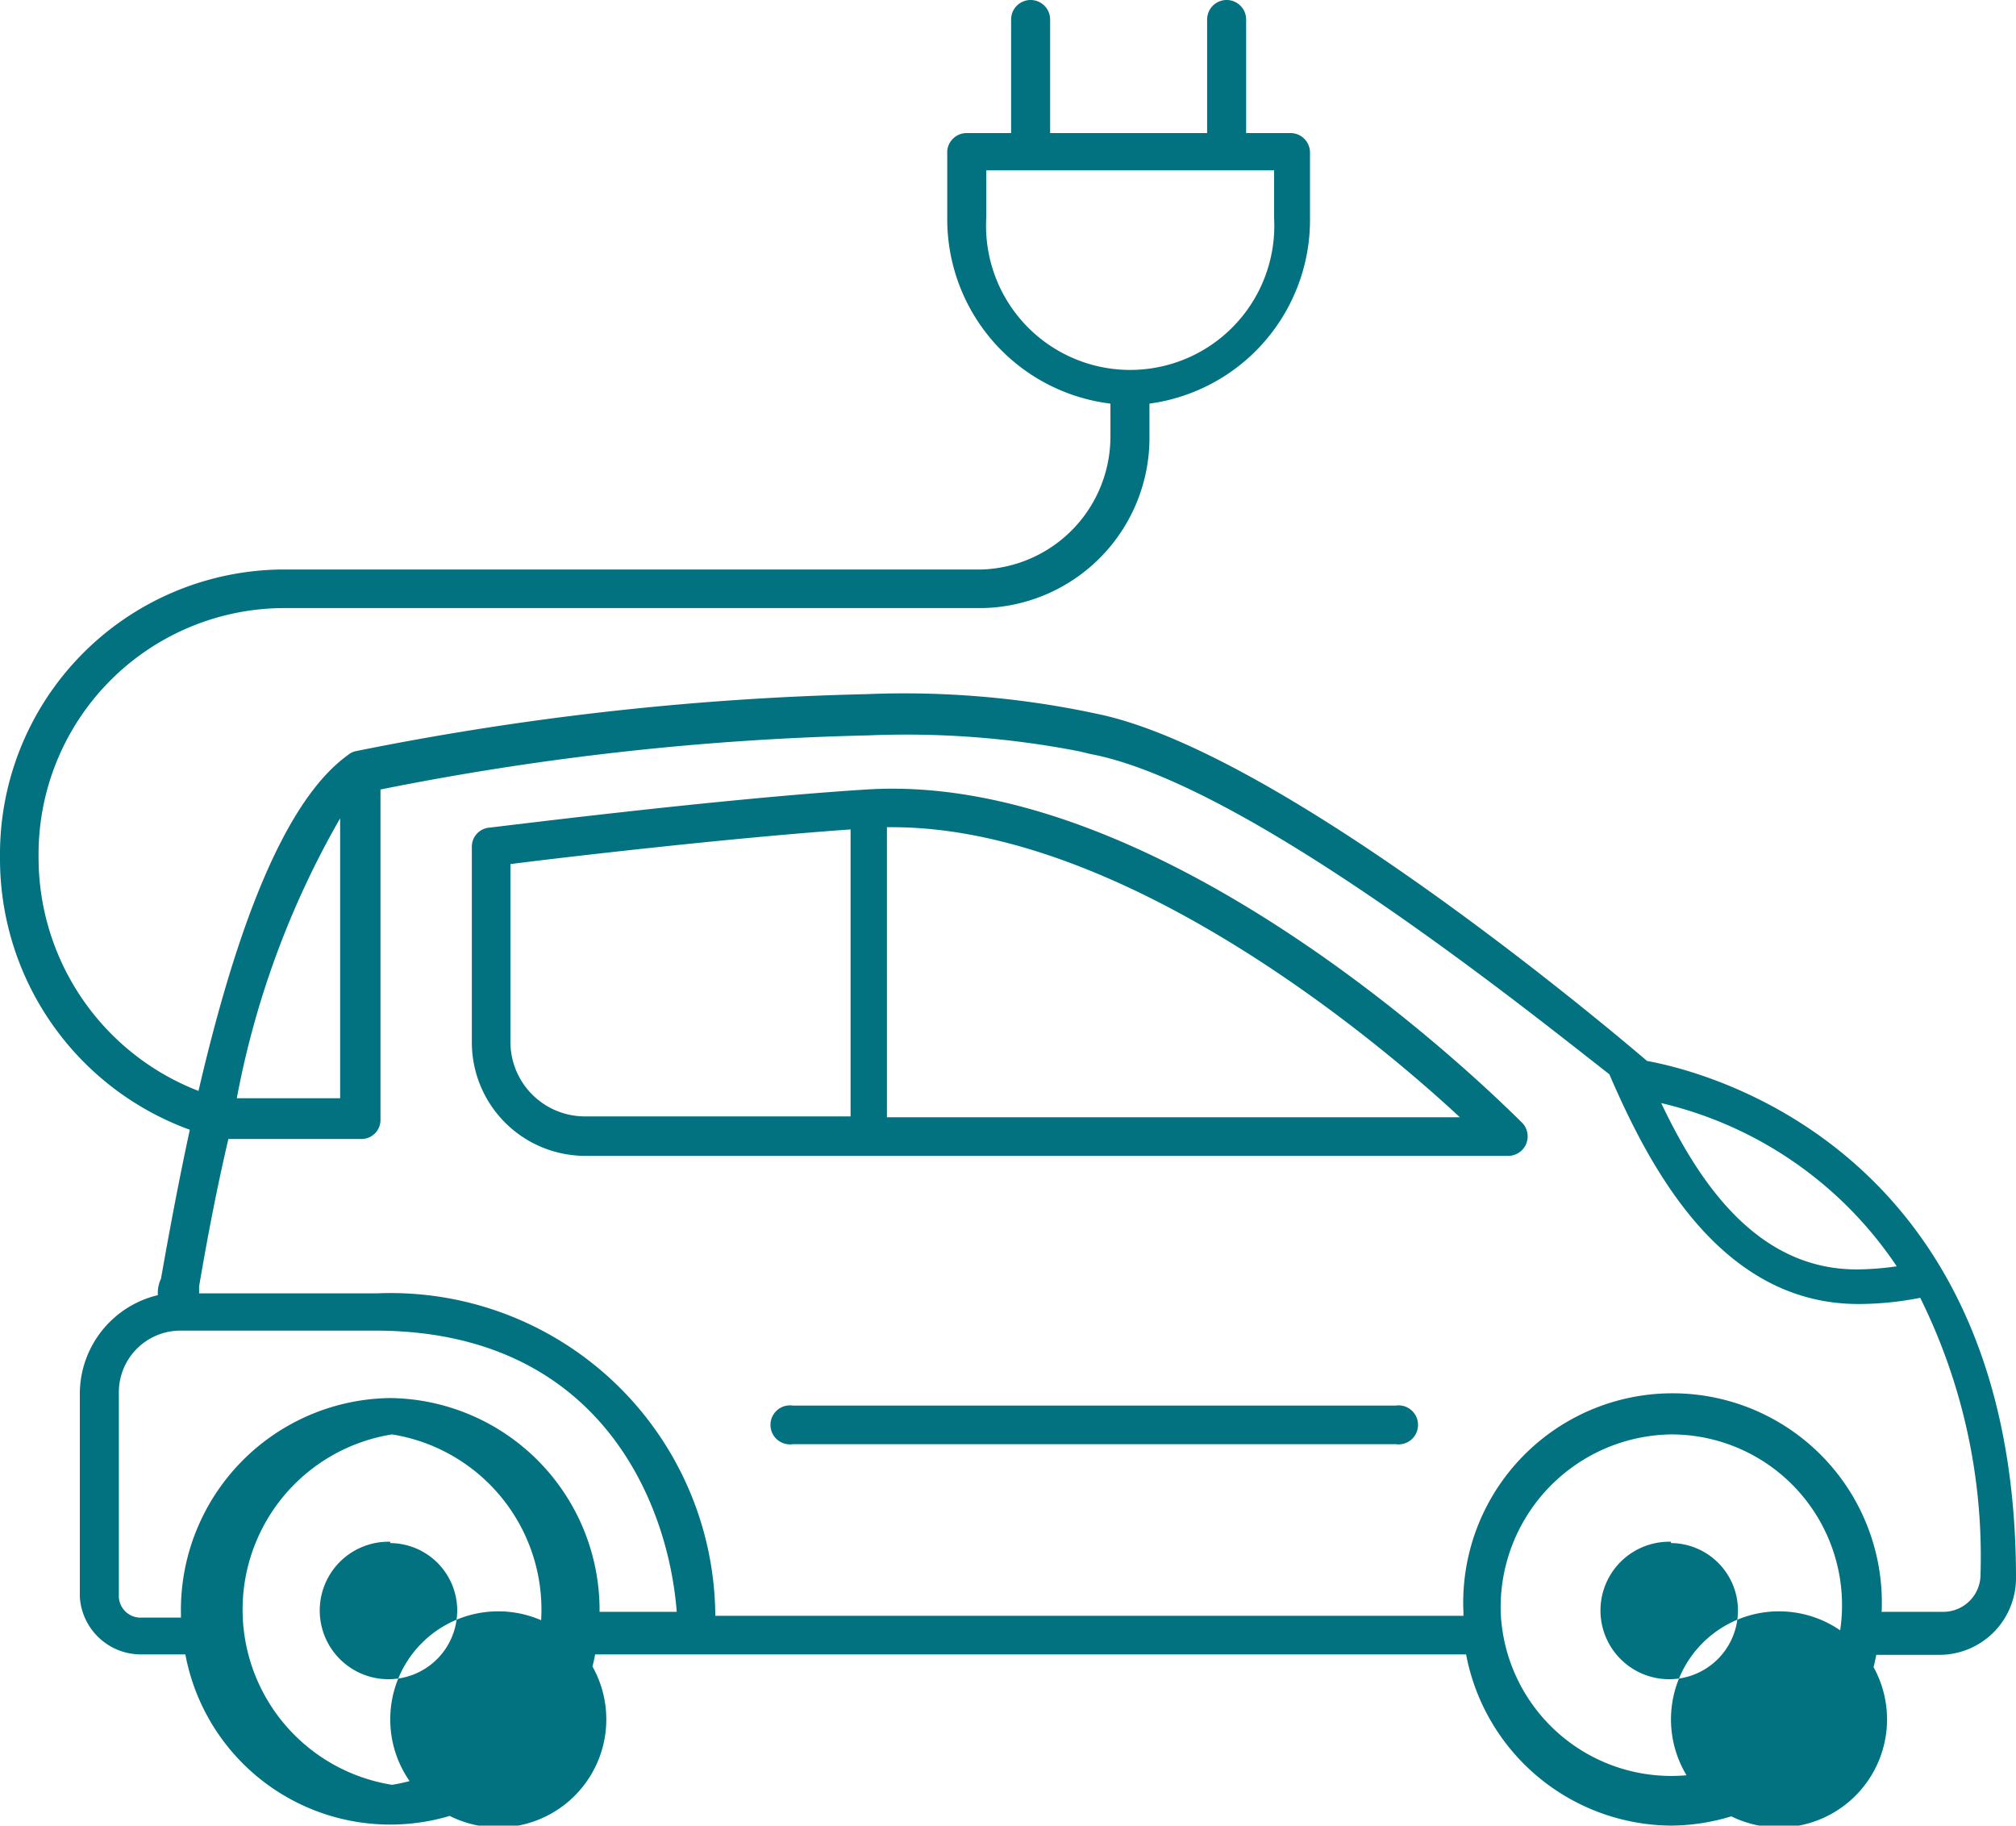 <svg id="Drive_electric" data-name="Drive electric" xmlns="http://www.w3.org/2000/svg" width="45.46" height="41.16" viewBox="0 0 45.46 41.16">
  <g id="Layer_1" data-name="Layer 1" transform="translate(0)">
    <path id="Path_3320" data-name="Path 3320" d="M37.68,41.16a4.74,4.74,0,0,1-4.62-3.86H13.42a4.7,4.7,0,0,1-9.24,0h-1A1.38,1.38,0,0,1,1.8,36V31.42A2.29,2.29,0,0,1,3.56,29.2a.755.755,0,0,1,.07-.37c.76-4.31,2-10.22,4.22-11.81A.41.41,0,0,1,8,16.94a65.58,65.58,0,0,1,11.54-1.29,20.73,20.73,0,0,1,4.94.39l.24.05c4.11.83,11.45,7,12.42,7.83,1.11.2,8.32,1.84,8.32,11.66a1.73,1.73,0,0,1-1.71,1.73H42.31a4.75,4.75,0,0,1-4.63,3.85Zm-3.84-4.82a3.85,3.85,0,1,0,3.84-4,3.9,3.9,0,0,0-3.84,4Zm-25-4a4,4,0,0,0,0,7.9,4,4,0,0,0,0-7.9Zm33.6,4h1.39a.84.84,0,0,0,.83-.85,13.11,13.11,0,0,0-1.36-6.23,7.2,7.2,0,0,1-1.39.14c-3.08,0-4.68-3-5.62-5.18h0c-1.81-1.41-8.19-6.56-11.7-7.22l-.25-.06a20.39,20.39,0,0,0-4.76-.36,63,63,0,0,0-11,1.22v7.44a.43.43,0,0,1-.43.44h-3C4.84,27,4.62,28.24,4.49,29v.16h4a7.32,7.32,0,0,1,7.64,7.27H33v-.08a4.72,4.72,0,1,1,9.43,0Zm-28.88,0h1.7C15.07,33.86,13.51,30,8.46,30H4.06a1.39,1.39,0,0,0-1.38,1.4V36a.49.49,0,0,0,.52.47h.88v-.09A4.78,4.78,0,0,1,8.8,31.52a4.78,4.78,0,0,1,4.72,4.82Zm23.9-11.47c.9,1.9,2.22,3.75,4.41,3.75a6.56,6.56,0,0,0,.9-.07,8.81,8.81,0,0,0-5.31-3.68ZM5.34,24.76H7.67V18.45a20.08,20.08,0,0,0-2.33,6.31Zm32.34,14a2.436,2.436,0,1,1,0,.01Zm0-4a1.55,1.55,0,1,0,1.51,1.55,1.52,1.52,0,0,0-1.51-1.52Zm-28.88,4a2.436,2.436,0,1,1,0,.01Zm0-4a1.55,1.55,0,1,0,1.51,1.55A1.52,1.52,0,0,0,8.8,34.79Zm22.67-2.2H17.88a.44.44,0,1,1,0-.87H31.47a.44.44,0,1,1,0,.87ZM34,26.06H13.19a2.56,2.56,0,0,1-2.55-2.56V19.09a.43.43,0,0,1,.39-.43c.05,0,5.15-.65,8.51-.86h0C26.46,17.36,34,25,34.33,25.32a.44.44,0,0,1-.31.74Zm-14-.87H32.92c-2-1.86-7.65-6.54-12.8-6.54H20Zm-8.49-5.71v4a1.68,1.68,0,0,0,1.67,1.69h6V18.7c-2.81.2-6.48.63-7.66.78Z" fill="#027180"/>
    <path id="Path_3321" data-name="Path 3321" d="M4.64,25.55a.32.32,0,0,1-.13,0A6.5,6.5,0,0,1,0,19.32a6.42,6.42,0,0,1,6.33-6.48h15.8a3,3,0,0,0,2.91-3V9.1a4.19,4.19,0,0,1-3.68-4.19V3.4A.44.44,0,0,1,21.8,3h1V.44a.44.44,0,1,1,.88,0V3h3.54V.44a.44.44,0,1,1,.88,0V3h1a.44.44,0,0,1,.44.44V4.91A4.18,4.18,0,0,1,25.92,9.1v.73a3.84,3.84,0,0,1-3.79,3.88H6.33A5.55,5.55,0,0,0,.87,19.32a5.64,5.64,0,0,0,3.9,5.38.43.43,0,0,1,.29.54.44.44,0,0,1-.42.31ZM22.24,3.84V4.91a3.25,3.25,0,1,0,6.49,0V3.84Z" fill="#027180"/>
  </g>
</svg>
